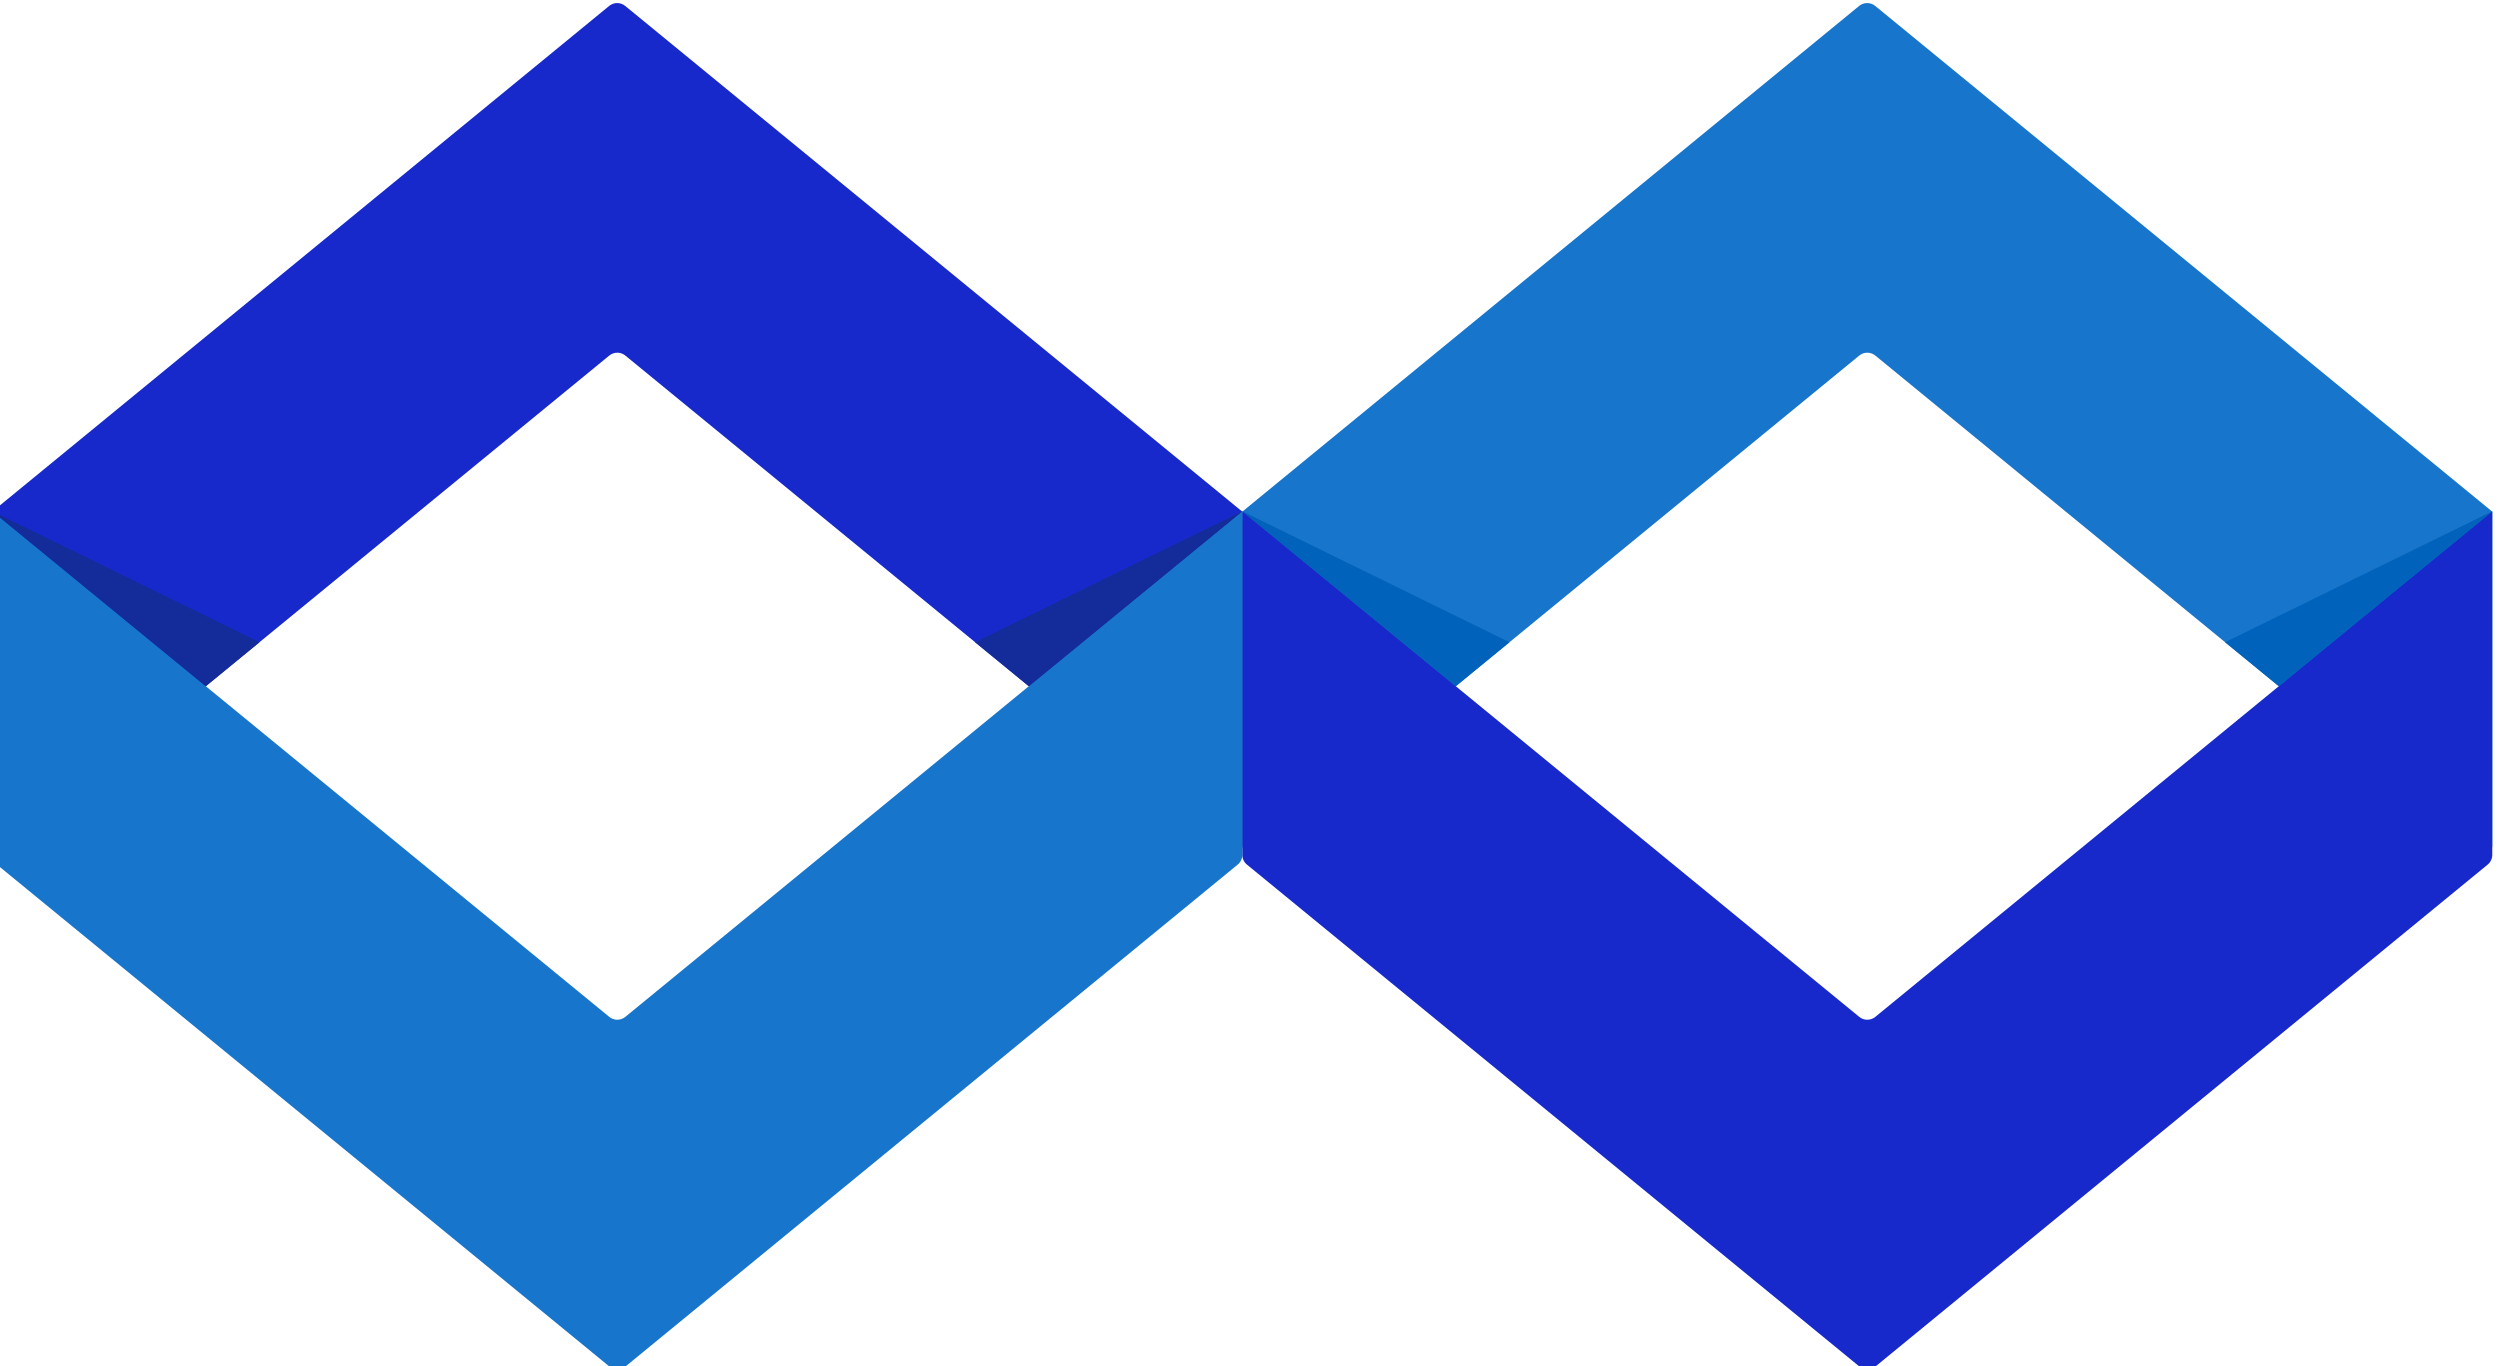 <svg xmlns="http://www.w3.org/2000/svg" xmlns:xlink="http://www.w3.org/1999/xlink" id="Layer_1" x="0px" y="0px" width="159.558px" height="87.203px" viewBox="0 0 159.558 87.203" xml:space="preserve"><g id="XMLID_257_">	<g id="XMLID_6808_">		<g id="XMLID_6817_">			<g id="XMLID_6821_">				<path fill="#1775CC" d="M118.656,0.379L79.287,32.654V53.96c0,0.401,0.466,0.622,0.775,0.367l38.601-31.634     c0.298-0.244,0.728-0.244,1.025,0l38.601,31.634c0.311,0.255,0.776,0.034,0.776-0.367V32.654L119.682,0.379     C119.384,0.135,118.955,0.135,118.656,0.379z"></path>			</g>			<g id="XMLID_6818_">				<path fill="#1729CA" d="M119.695,87.216l39.074-32.033c0.188-0.153,0.296-0.383,0.296-0.625V32.631L119.688,64.9     c-0.298,0.244-0.728,0.244-1.025,0l-39.376-32.27v21.927c0,0.242,0.108,0.472,0.296,0.625l39.088,32.033     C118.969,87.46,119.397,87.46,119.695,87.216z"></path>			</g>		</g>		<g id="XMLID_6809_">			<g id="XMLID_6810_">				<g id="XMLID_6814_">					<path fill="#1729CA" d="M38.878,0.379l-39.37,32.275V53.96c0,0.401,0.467,0.622,0.776,0.367l38.601-31.634      c0.298-0.244,0.728-0.244,1.025,0l38.601,31.634c0.31,0.255,0.776,0.034,0.776-0.367V32.654L39.903,0.379      C39.604,0.135,39.176,0.135,38.878,0.379z"></path>				</g>				<g id="XMLID_6811_">					<path fill="#1775CC" d="M39.917,87.216l39.074-32.033c0.187-0.153,0.296-0.383,0.296-0.625V32.631L39.91,64.9      c-0.298,0.244-0.728,0.244-1.025,0l-39.377-32.27v21.927c0,0.242,0.109,0.472,0.297,0.625l39.087,32.033      C39.19,87.46,39.619,87.46,39.917,87.216z"></path>				</g>			</g>		</g>	</g>	<polygon id="XMLID_163_" fill="#132C99" points="-0.492,32.631 16.562,40.988 13.134,43.797  "></polygon>	<polygon id="XMLID_381_" fill="#132C99" points="79.287,32.631 62.233,40.988 65.661,43.797  "></polygon>	<polygon id="XMLID_425_" fill="#0062BA" points="79.287,32.631 96.341,40.988 92.912,43.797  "></polygon>	<polygon id="XMLID_382_" fill="#0062BA" points="159.065,32.631 142.012,40.988 145.439,43.797  "></polygon></g></svg>